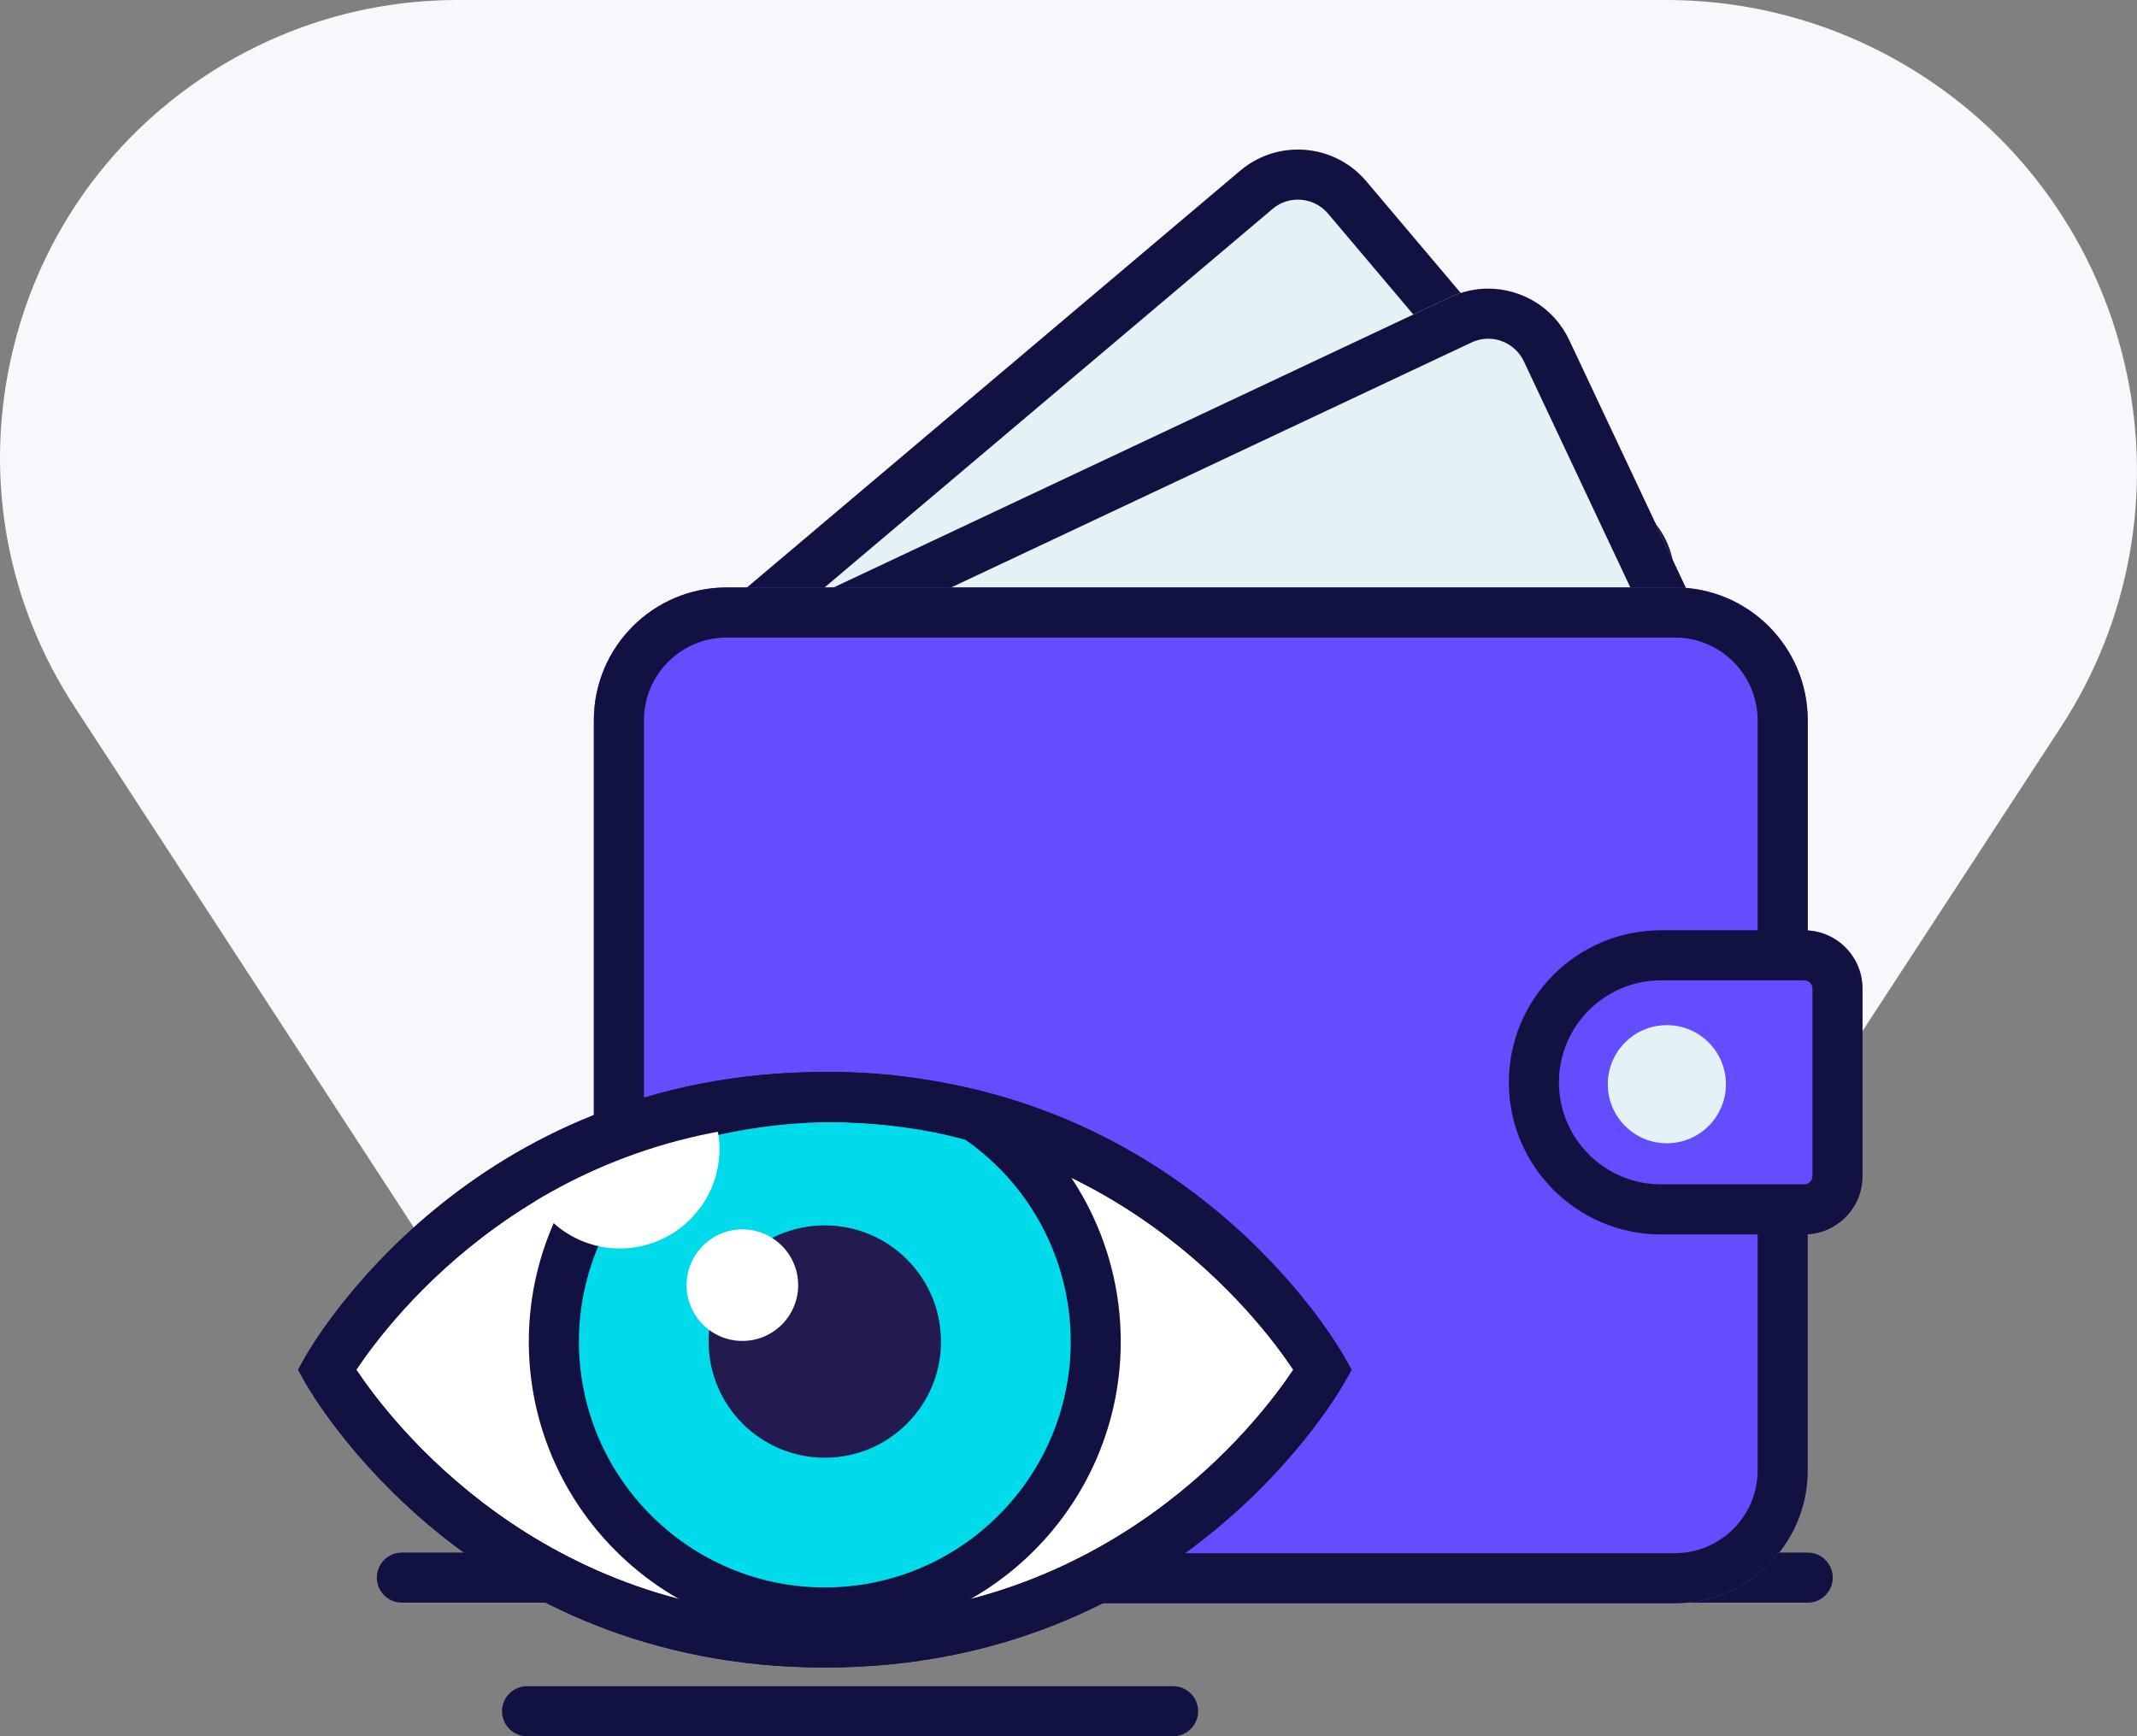 <svg width="128" height="104" viewBox="0 0 128 104" xmlns="http://www.w3.org/2000/svg">
<rect x="0" y="0" width="128" height="104" fill="#808080" stroke="none"/>
<g>
<path d="M115.2 4.573C110.6 1.582 105.275 0 99.8 0H27.411C22.093 0 16.925 1.534 12.458 4.437C6.327 8.43 2.114 14.566 0.602 21.72C-0.914 28.878 0.457 36.193 4.452 42.317L8.286 48.197L39.423 96.001H89.207L123.428 43.574C131.926 30.554 128.234 13.06 115.2 4.573Z" fill="#F8F7FC" />
<path d="M108.277 96H24.071C23.243 96 22.571 95.328 22.571 94.5C22.571 93.672 23.243 93 24.071 93H108.277C109.105 93 109.777 93.672 109.777 94.5C109.777 95.328 109.105 96 108.277 96Z" fill="#111142" />
<path d="M74.284 10.225L40.475 38.795C38.214 40.706 37.93 44.087 39.84 46.348L57.048 66.712C58.959 68.972 62.34 69.256 64.601 67.346L98.411 38.775C100.671 36.865 100.955 33.484 99.045 31.223L81.837 10.859C79.926 8.599 76.545 8.315 74.284 10.225Z" fill="#E4F1F5" />
<path d="M77.741 11.958C78.438 11.958 79.096 12.263 79.545 12.794L96.754 33.158C97.593 34.151 97.468 35.642 96.475 36.482L62.664 65.053C62.119 65.514 61.537 65.61 61.144 65.61C60.447 65.61 59.789 65.305 59.34 64.774L42.131 44.41C41.292 43.417 41.417 41.926 42.41 41.086L76.221 12.515C76.766 12.055 77.348 11.958 77.741 11.958ZM77.741 8.958C76.519 8.958 75.291 9.374 74.285 10.224L40.474 38.795C38.214 40.705 37.93 44.086 39.84 46.347L57.049 66.711C58.109 67.965 59.622 68.611 61.145 68.611C62.366 68.611 63.595 68.195 64.601 67.345L98.412 38.774C100.672 36.864 100.956 33.483 99.046 31.222L81.837 10.858C80.777 9.604 79.264 8.958 77.741 8.958Z" fill="#111142" />
<path d="M58.336 57.776C57.909 57.776 57.486 57.595 57.19 57.244C56.655 56.612 56.735 55.665 57.368 55.131L70.98 43.627C71.614 43.092 72.559 43.173 73.093 43.805C73.628 44.437 73.548 45.384 72.915 45.918L59.303 57.422C59.022 57.66 58.678 57.776 58.336 57.776Z" fill="#E4F1F5" />
<path d="M52.905 51.35C52.478 51.35 52.055 51.169 51.759 50.818C51.224 50.185 51.304 49.239 51.937 48.705L81.157 24.013C81.791 23.478 82.736 23.558 83.27 24.191C83.805 24.824 83.725 25.77 83.092 26.304L53.872 50.996C53.591 51.234 53.247 51.35 52.905 51.35Z" fill="#E4F1F5" />
<path d="M85.782 32.544L83.499 34.473C83.029 34.87 82.969 35.575 83.367 36.045L85.296 38.328C85.694 38.798 86.398 38.857 86.869 38.46L89.151 36.531C89.622 36.133 89.681 35.429 89.283 34.958L87.354 32.676C86.957 32.205 86.252 32.146 85.782 32.544Z" fill="#00DBEB" />
<path d="M86.149 40.221C85.405 40.221 84.667 39.908 84.15 39.296L82.221 37.013C81.77 36.481 81.553 35.803 81.612 35.106C81.671 34.411 81.997 33.779 82.53 33.328L84.812 31.399C85.346 30.947 86.018 30.725 86.72 30.791C87.417 30.85 88.049 31.176 88.5 31.711L90.427 33.99C91.358 35.092 91.218 36.746 90.117 37.677L87.836 39.606C87.346 40.02 86.746 40.221 86.149 40.221ZM84.761 35.37L86.194 37.065L87.889 35.632L86.455 33.937L84.761 35.37Z" fill="#00DBEB" />
<path d="M86.857 17.801L46.809 36.658C44.132 37.919 42.983 41.111 44.244 43.789L55.602 67.91C56.862 70.588 60.055 71.736 62.733 70.475L102.78 51.618C105.458 50.358 106.607 47.165 105.346 44.487L93.988 20.366C92.727 17.689 89.535 16.54 86.857 17.801Z" fill="#E4F1F5" />
<path d="M89.138 20.289C90.048 20.289 90.887 20.821 91.275 21.644L102.633 45.765C102.901 46.335 102.932 46.975 102.718 47.568C102.505 48.161 102.073 48.635 101.503 48.903L61.454 67.76C61.136 67.91 60.799 67.986 60.453 67.986C59.542 67.986 58.703 67.454 58.316 66.631L46.958 42.51C46.69 41.94 46.659 41.3 46.873 40.707C47.086 40.114 47.518 39.64 48.088 39.372L88.137 20.515C88.455 20.365 88.791 20.289 89.138 20.289ZM89.138 17.289C88.373 17.289 87.596 17.454 86.859 17.801L46.81 36.658C44.133 37.919 42.984 41.111 44.245 43.789L55.603 67.91C56.516 69.85 58.444 70.987 60.455 70.987C61.22 70.987 61.997 70.822 62.734 70.475L102.783 51.618C105.46 50.357 106.609 47.165 105.348 44.487L93.99 20.366C93.077 18.426 91.149 17.289 89.138 17.289Z" fill="#111142" />
<path d="M59.544 59.663C58.982 59.663 58.441 59.345 58.186 58.802C57.833 58.053 58.155 57.159 58.905 56.806L75.029 49.213C75.778 48.861 76.672 49.182 77.025 49.932C77.378 50.681 77.056 51.575 76.306 51.928L60.182 59.521C59.976 59.618 59.758 59.664 59.544 59.664V59.663Z" fill="#E4F1F5" />
<path d="M55.96 52.051C55.398 52.051 54.857 51.733 54.602 51.19C54.249 50.441 54.571 49.547 55.321 49.194L89.932 32.897C90.681 32.546 91.575 32.867 91.928 33.616C92.281 34.365 91.959 35.259 91.209 35.612L56.598 51.909C56.392 52.006 56.174 52.051 55.96 52.051Z" fill="#E4F1F5" />
<path d="M92.193 42.333L89.49 43.606C88.932 43.868 88.693 44.533 88.955 45.091L90.228 47.794C90.491 48.352 91.156 48.591 91.713 48.328L94.417 47.056C94.974 46.793 95.213 46.128 94.951 45.571L93.678 42.867C93.415 42.31 92.751 42.07 92.193 42.333Z" fill="#00DBEB" />
<path d="M91.242 49.936C90.26 49.936 89.316 49.38 88.87 48.435L87.598 45.732C87.3 45.1 87.267 44.389 87.503 43.732C87.74 43.074 88.219 42.548 88.852 42.251L91.554 40.979C92.858 40.367 94.42 40.927 95.035 42.231L96.307 44.934C96.921 46.239 96.36 47.801 95.055 48.416L92.353 49.687C91.994 49.856 91.615 49.936 91.242 49.936ZM90.476 44.802L91.421 46.809L93.43 45.865L92.485 43.856L90.476 44.802Z" fill="#00DBEB" />
<path d="M100.322 35.189H43.525C39.131 35.189 35.57 38.751 35.57 43.144V88.081C35.57 92.474 39.131 96.036 43.525 96.036H100.322C104.715 96.036 108.277 92.474 108.277 88.081V43.144C108.277 38.751 104.715 35.189 100.322 35.189Z" fill="#644CFF" />
<path d="M100.322 38.189C103.054 38.189 105.277 40.412 105.277 43.144V88.08C105.277 90.812 103.054 93.035 100.322 93.035H43.526C40.794 93.035 38.571 90.812 38.571 88.08V43.144C38.571 40.412 40.794 38.189 43.526 38.189H100.322ZM100.322 35.189H43.526C39.132 35.189 35.571 38.751 35.571 43.144V88.08C35.571 92.474 39.133 96.035 43.526 96.035H100.322C104.716 96.035 108.277 92.473 108.277 88.08V43.144C108.277 38.75 104.715 35.189 100.322 35.189Z" fill="#111142" />
<path d="M108.072 72.443H99.486C95.283 72.443 91.876 69.036 91.876 64.833C91.876 60.63 95.283 57.223 99.486 57.223H108.072C109.171 57.223 110.062 58.114 110.062 59.213V70.453C110.062 71.552 109.171 72.443 108.072 72.443Z" fill="#644CFF" />
<path d="M108.071 73.943H99.485C94.463 73.943 90.376 69.856 90.376 64.833C90.376 59.81 94.463 55.724 99.485 55.724H108.071C109.996 55.724 111.561 57.289 111.561 59.214V70.453C111.561 72.378 109.996 73.943 108.071 73.943ZM99.485 58.724C96.116 58.724 93.376 61.464 93.376 64.833C93.376 68.202 96.116 70.943 99.485 70.943H108.071C108.342 70.943 108.561 70.723 108.561 70.453V59.214C108.561 58.943 108.341 58.724 108.071 58.724H99.485Z" fill="#111142" />
<path d="M99.84 68.482C101.794 68.482 103.378 66.898 103.378 64.944C103.378 62.99 101.794 61.406 99.84 61.406C97.886 61.406 96.302 62.99 96.302 64.944C96.302 66.898 97.886 68.482 99.84 68.482Z" fill="#E4F1F5" />
<path d="M70.265 104.003H31.57C30.742 104.003 30.07 103.331 30.07 102.503C30.07 101.675 30.742 101.003 31.57 101.003H70.264C71.092 101.003 71.764 101.675 71.764 102.503C71.764 103.331 71.093 104.003 70.265 104.003Z" fill="#111142" />
<path d="M49.404 65.711C28.687 65.711 19.572 82.048 19.572 82.048C19.572 82.048 28.687 98.385 49.404 98.385C70.121 98.385 79.236 82.048 79.236 82.048C79.236 82.048 70.121 65.711 49.404 65.711Z" fill="white" />
<path d="M49.403 99.885C28.05 99.885 18.651 83.478 18.261 82.779L17.853 82.049L18.261 81.319C18.651 80.62 28.05 64.213 49.403 64.213C70.756 64.213 80.156 80.62 80.546 81.319L80.954 82.049L80.546 82.779C80.156 83.478 70.755 99.885 49.403 99.885ZM21.342 82.048C23.392 85.129 32.335 96.885 49.404 96.885C66.473 96.885 75.414 85.133 77.466 82.048C75.416 78.967 66.472 67.211 49.404 67.211C32.336 67.211 23.395 78.963 21.342 82.048Z" fill="#111142" />
<path d="M58.477 66.901C62.794 69.817 65.632 74.756 65.632 80.358C65.632 89.321 58.366 96.587 49.403 96.587C40.44 96.587 33.174 89.321 33.174 80.358C33.174 74.988 35.782 70.227 39.802 67.273C46.142 65.353 52.371 65.16 58.477 66.901Z" fill="#00DBEB" />
<path d="M49.403 98.088C39.628 98.088 31.674 90.135 31.674 80.359C31.674 74.741 34.38 69.397 38.912 66.065L39.12 65.913L39.366 65.839C46.076 63.808 52.646 63.68 58.887 65.46L59.117 65.525L59.315 65.659C64.209 68.966 67.13 74.461 67.13 80.359C67.13 90.135 59.177 98.088 49.401 98.088H49.403ZM40.487 68.634C36.842 71.412 34.675 75.776 34.675 80.359C34.675 88.481 41.282 95.088 49.404 95.088C57.526 95.088 64.133 88.481 64.133 80.359C64.133 75.538 61.782 71.04 57.833 68.279C52.299 66.751 46.464 66.87 40.487 68.634Z" fill="#111142" />
<path d="M33.56 69.463C32.793 69.463 32.073 69.391 31.377 69.287C31.318 69.306 31.26 69.332 31.201 69.351C31.479 72.393 34.007 74.783 37.121 74.783C40.421 74.783 43.096 72.108 43.096 68.808C43.096 67.792 42.815 66.855 42.365 66.021C40.294 68.104 37.366 69.463 33.56 69.463Z" fill="white" />
<path d="M49.404 87.317C53.247 87.317 56.362 84.202 56.362 80.359C56.362 76.516 53.247 73.401 49.404 73.401C45.561 73.401 42.446 76.516 42.446 80.359C42.446 84.202 45.561 87.317 49.404 87.317Z" fill="#231A4F" />
<path d="M44.467 80.322C46.312 80.322 47.808 78.826 47.808 76.981C47.808 75.136 46.312 73.64 44.467 73.64C42.622 73.64 41.126 75.136 41.126 76.981C41.126 78.826 42.622 80.322 44.467 80.322Z" fill="white" />
<path d="M49.403 99.885C28.05 99.885 18.651 83.478 18.261 82.779L17.853 82.049L18.261 81.319C18.651 80.62 28.05 64.213 49.403 64.213C70.756 64.213 80.156 80.62 80.546 81.319L80.954 82.049L80.546 82.779C80.156 83.478 70.755 99.885 49.403 99.885ZM21.342 82.048C23.392 85.129 32.335 96.885 49.404 96.885C66.473 96.885 75.414 85.133 77.466 82.048C75.416 78.967 66.472 67.211 49.404 67.211C32.336 67.211 23.395 78.963 21.342 82.048Z" fill="#111142" />
</g>
<defs>

<rect width="128" height="104" fill="white" />

</defs>
</svg>
